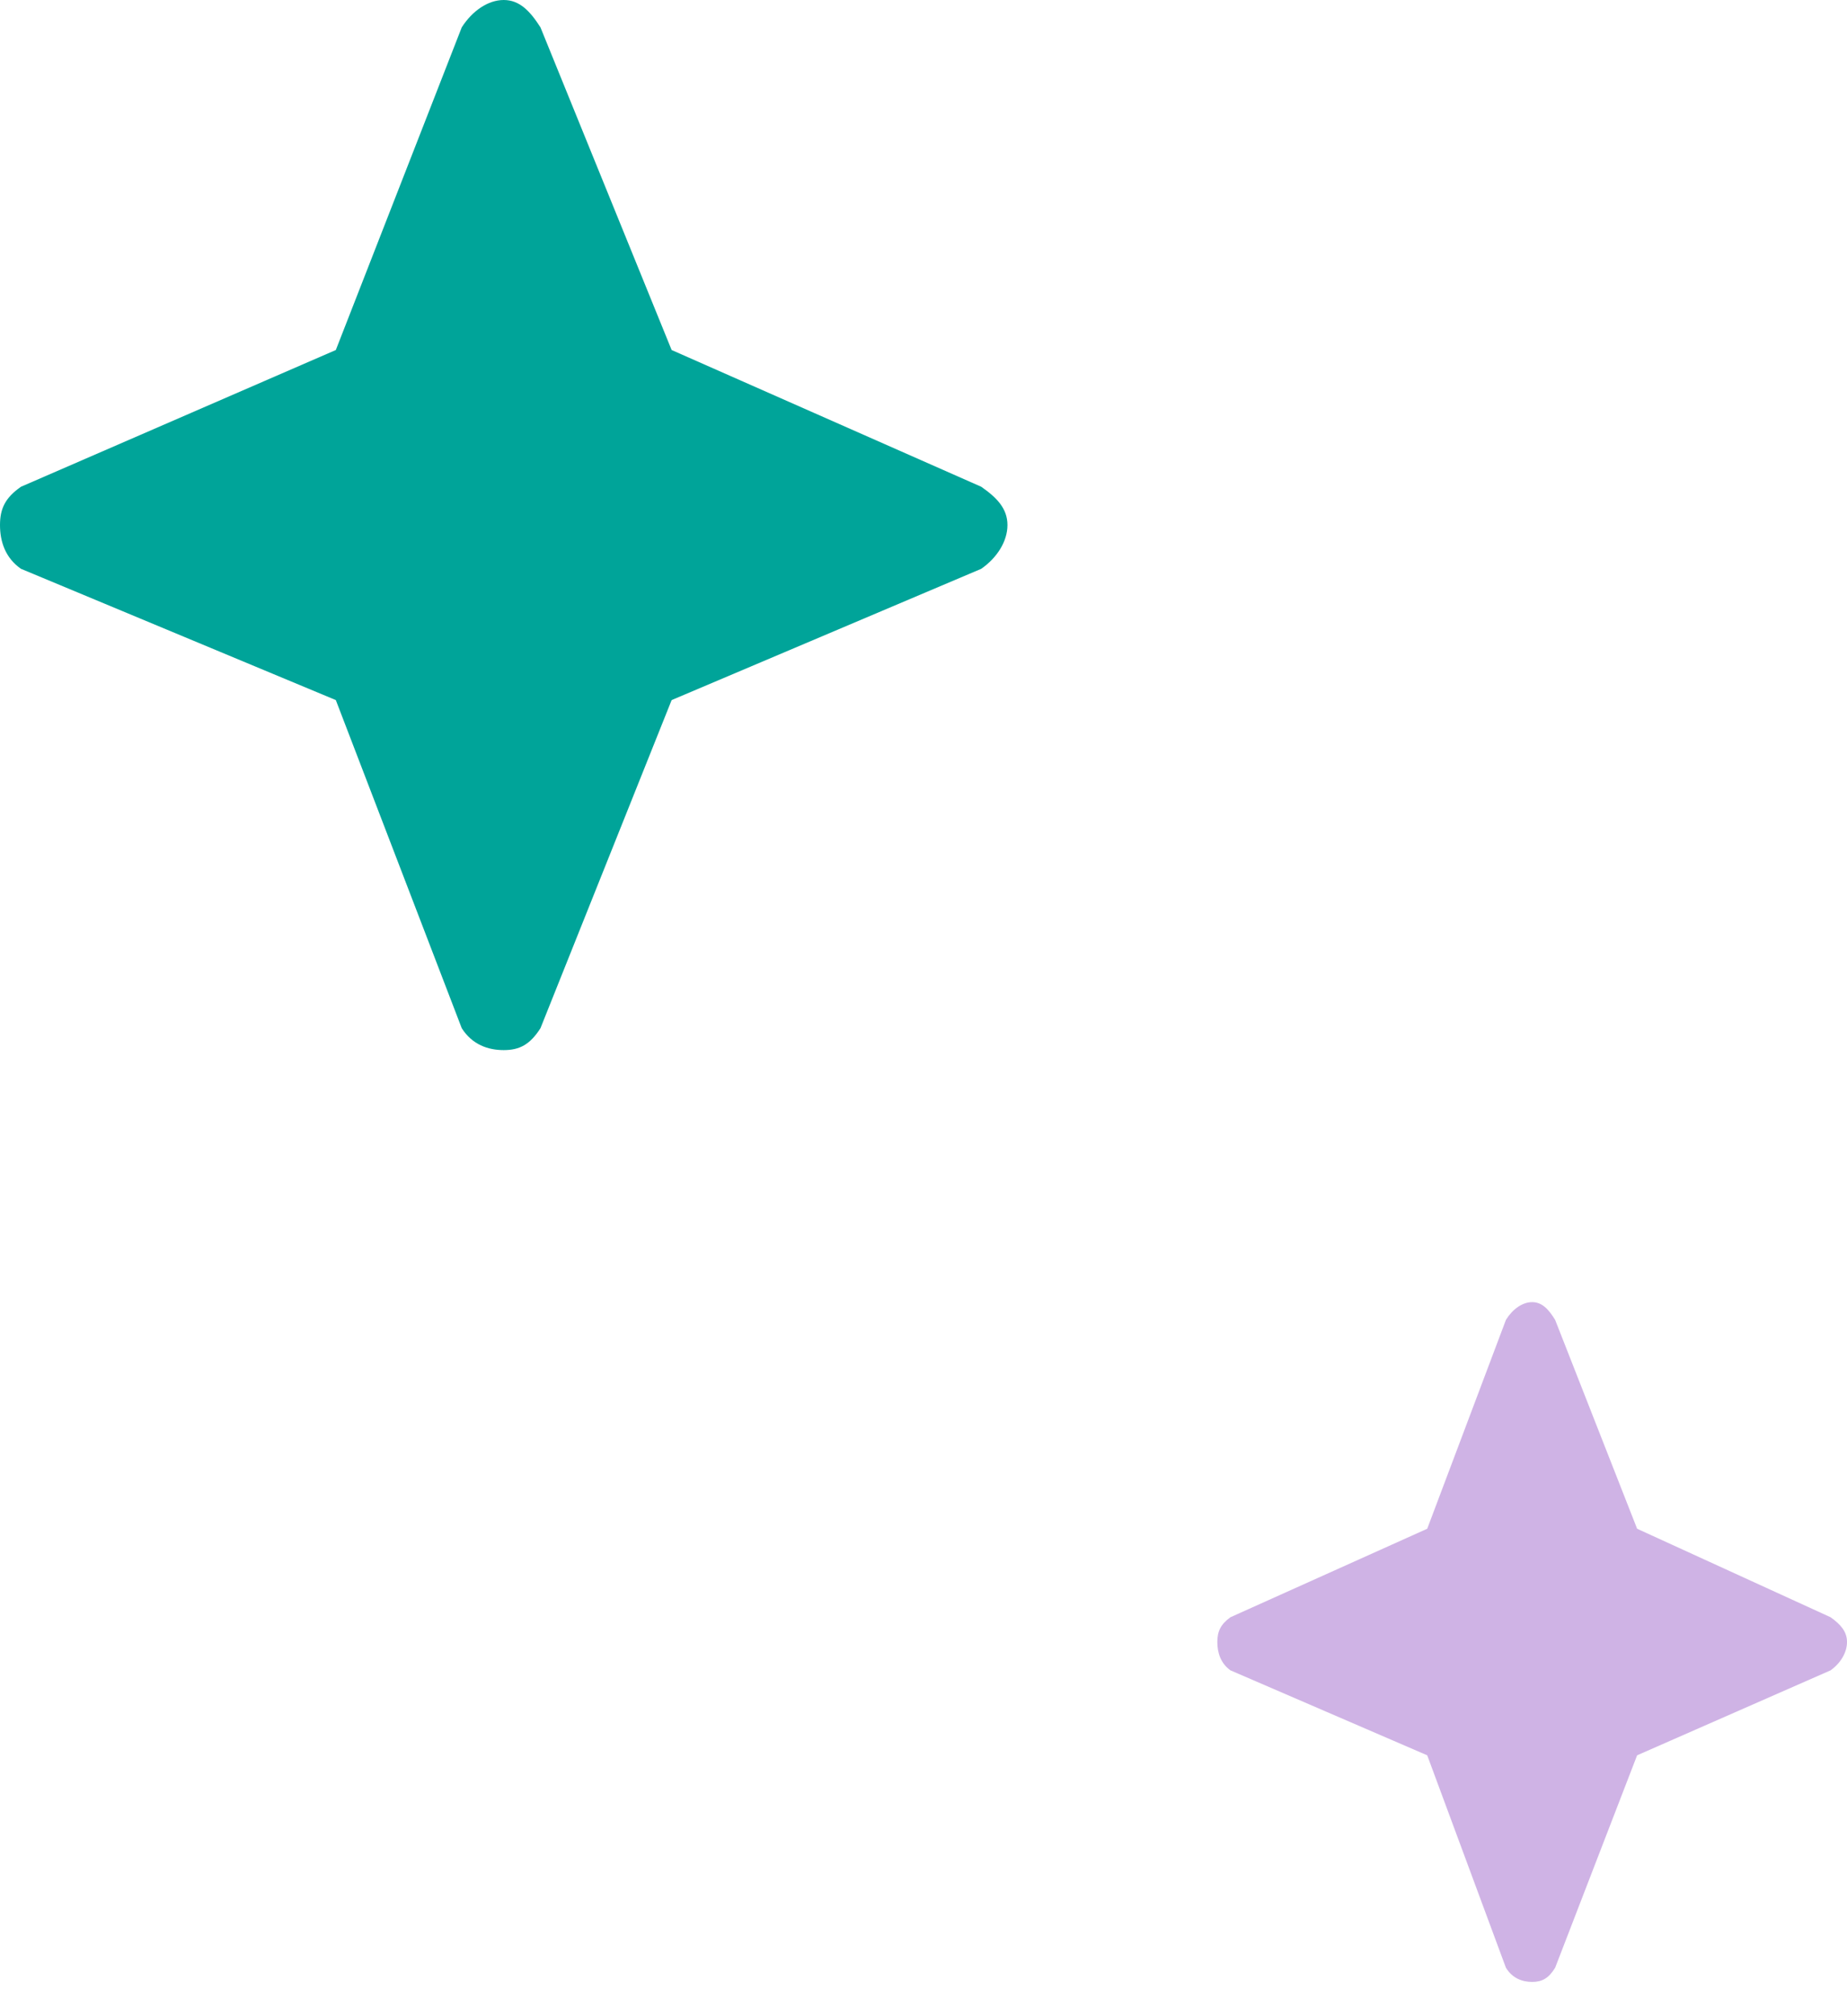 <?xml version="1.0" encoding="UTF-8"?> <svg xmlns="http://www.w3.org/2000/svg" width="44" height="48" viewBox="0 0 44 48" fill="none"><path d="M0.5 13.542L8 16.667L11 24.479C11.25 24.87 11.625 25 12 25C12.375 25 12.625 24.87 12.875 24.479L16 16.667L23.375 13.542C23.75 13.281 24 12.891 24 12.5C24 12.109 23.75 11.849 23.375 11.588L16 8.333L12.875 0.651C12.625 0.26 12.375 0 12 0C11.625 0 11.25 0.26 11 0.651L8 8.333L0.5 11.588C0.125 11.849 0 12.109 0 12.5C0 12.891 0.125 13.281 0.5 13.542Z" fill="#00A499"></path><path d="M29.312 39.766L34 41.789L35.875 46.847C36.031 47.1 36.266 47.184 36.5 47.184C36.734 47.184 36.891 47.1 37.047 46.847L39 41.789L43.609 39.766C43.844 39.598 44 39.345 44 39.092C44 38.839 43.844 38.671 43.609 38.502L39 36.395L37.047 31.422C36.891 31.169 36.734 31 36.5 31C36.266 31 36.031 31.169 35.875 31.422L34 36.395L29.312 38.502C29.078 38.671 29 38.839 29 39.092C29 39.345 29.078 39.598 29.312 39.766Z" fill="#CFB3E5"></path></svg> 